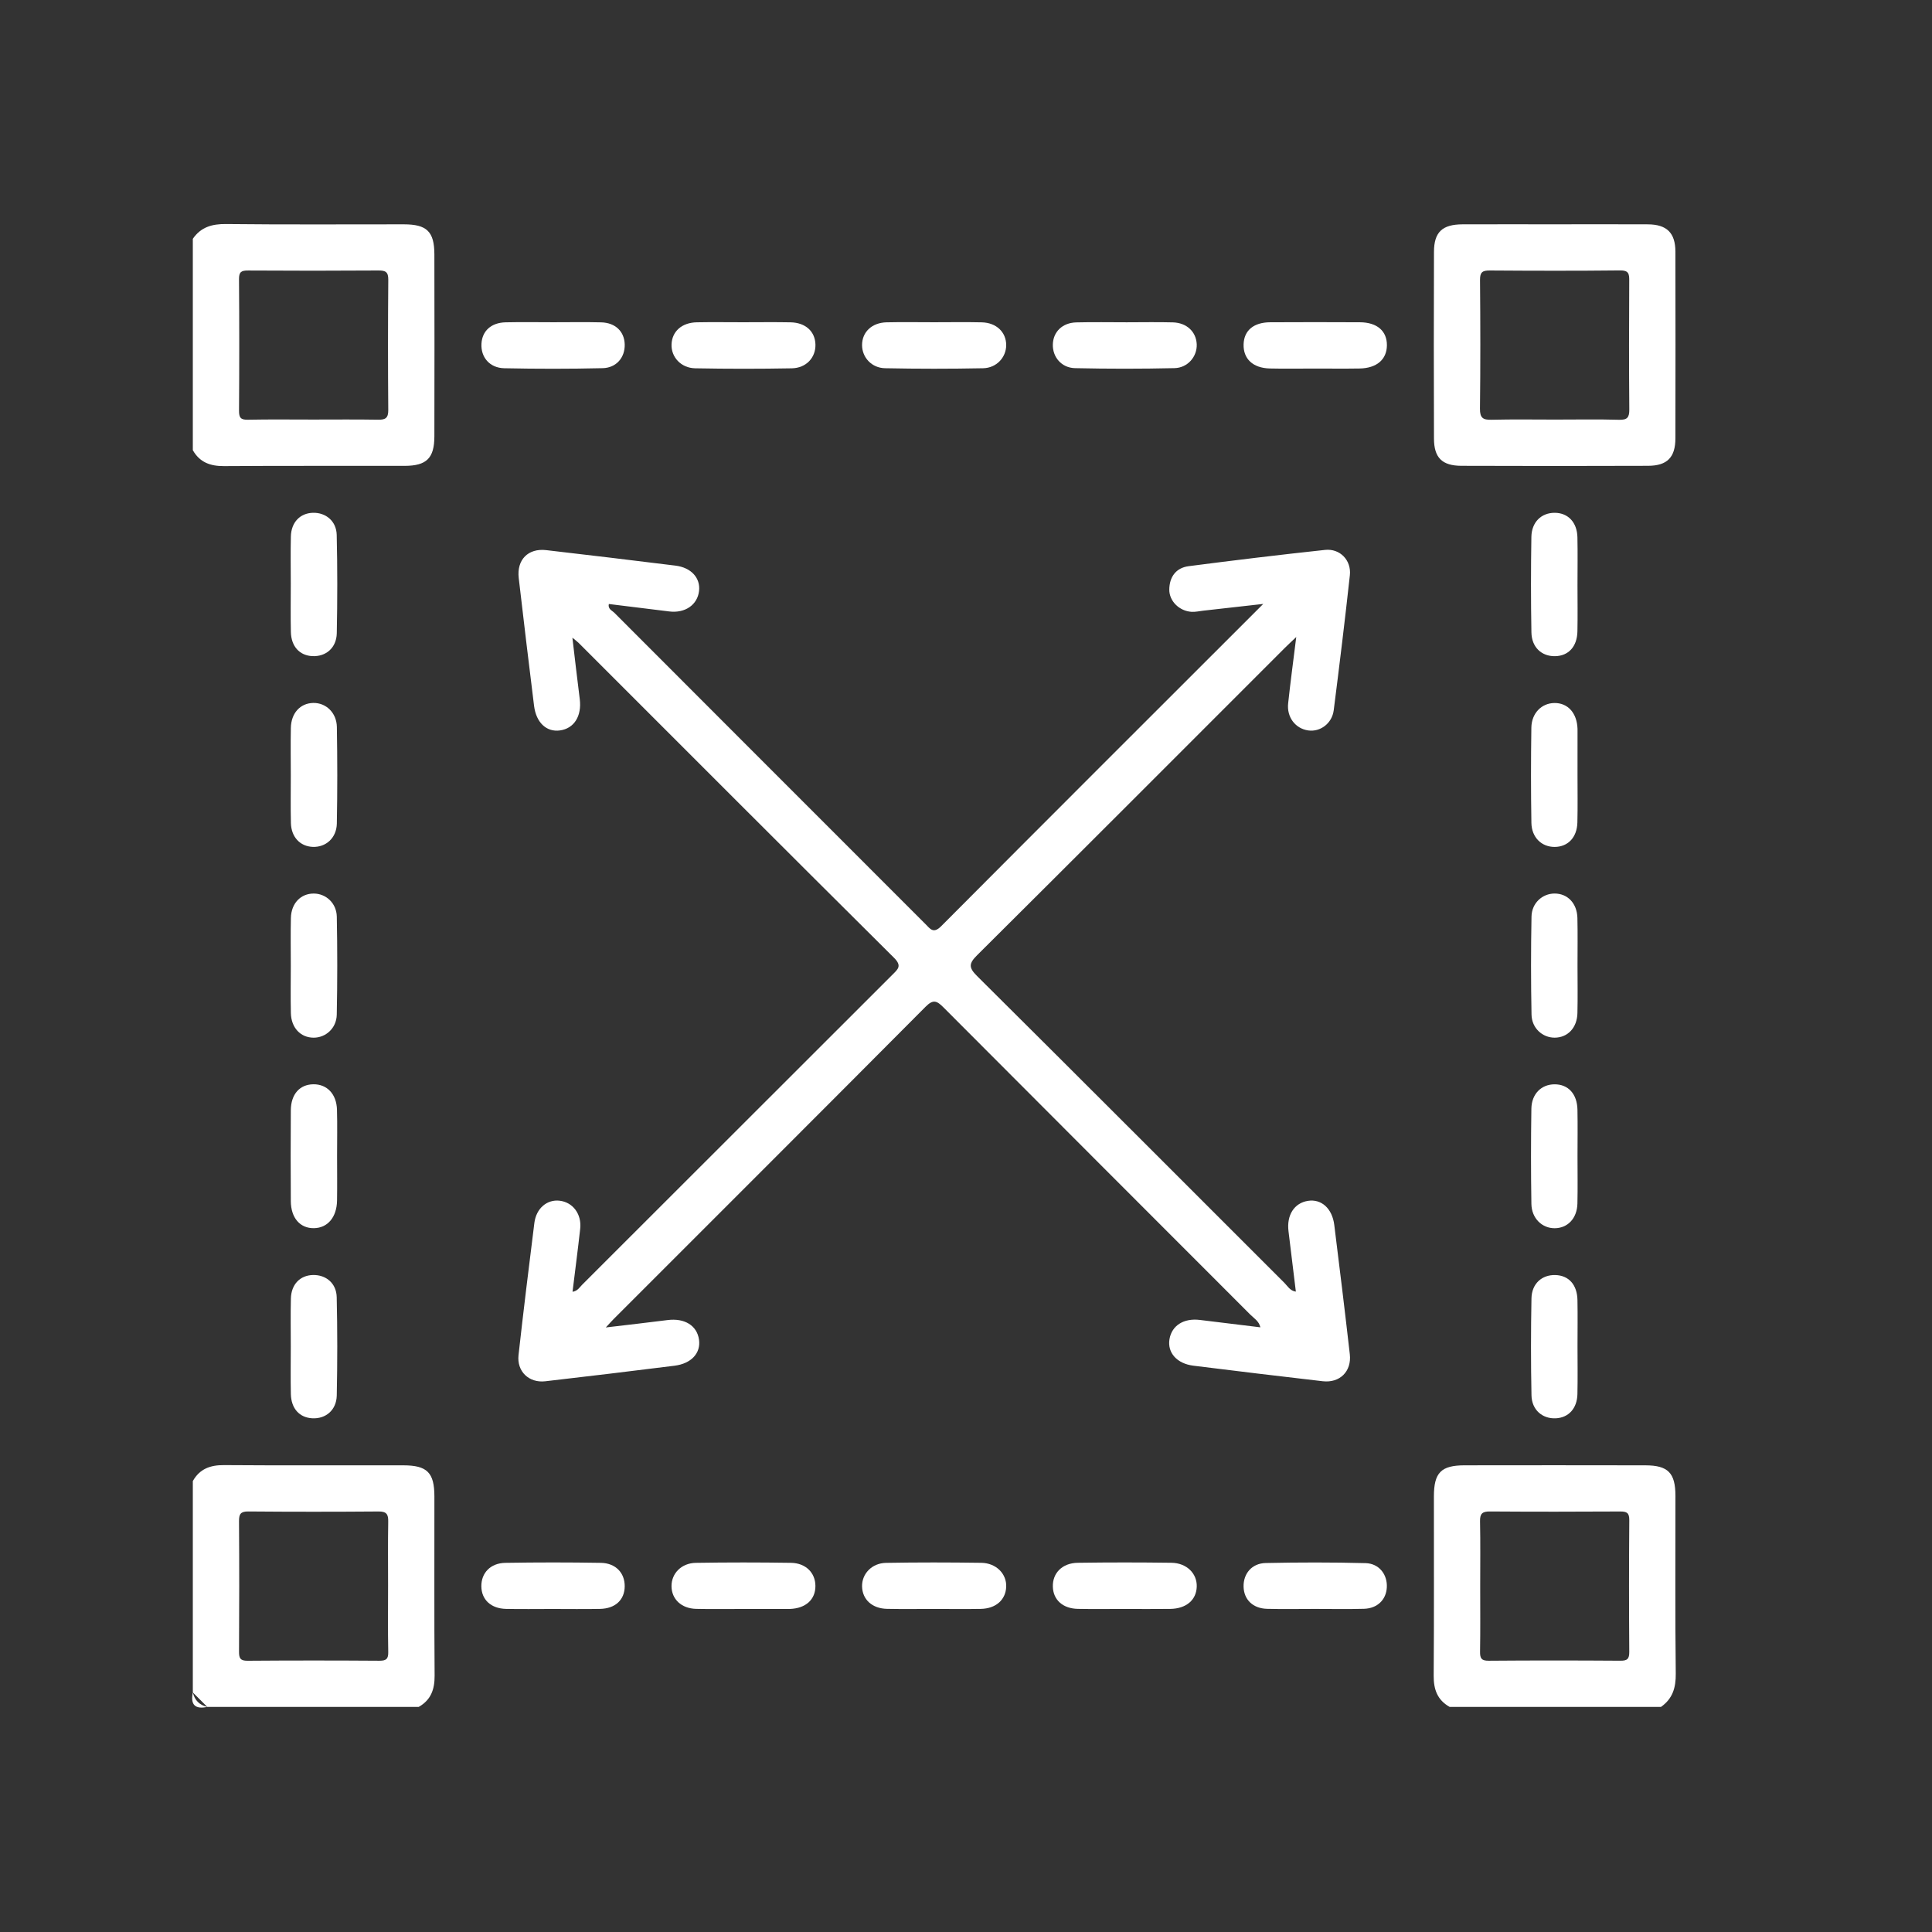 <?xml version="1.0" encoding="UTF-8"?>
<!-- Generator: Adobe Illustrator 26.0.1, SVG Export Plug-In . SVG Version: 6.00 Build 0)  -->
<svg xmlns="http://www.w3.org/2000/svg" xmlns:xlink="http://www.w3.org/1999/xlink" version="1.1" id="Layer_1" x="0px" y="0px" viewBox="0 0 1080 1080" style="enable-background:new 0 0 1080 1080;" xml:space="preserve">
<rect x="0" y="0" width="1080" height="1080" fill="#333333" stroke="none"/>
<style type="text/css">
	.st0{fill:#FFFFFF;}
</style>
<g>
	<path class="st0" d="M242.83,836.47c-0.02-13.29-4.05-17.32-17.34-17.34c-33.42-0.05-66.85,0.13-100.27-0.12   c-7.69-0.06-13.58,2.09-17.43,8.91c0,39.39,0,78.78,0,118.17c2.7,2.7,5.4,5.4,8.09,8.09c39.39,0,78.78,0,118.17,0   c6.8-3.86,8.95-9.74,8.9-17.43C242.7,903.31,242.88,869.89,242.83,836.47z M212.04,928.36c-24.54-0.17-49.09-0.18-73.63,0.01   c-4.12,0.03-4.81-1.45-4.79-5.11c0.14-24.27,0.16-48.55-0.01-72.82c-0.03-4.04,0.84-5.56,5.25-5.52   c24.27,0.21,48.55,0.2,72.82,0.01c4.43-0.03,5.41,1.61,5.34,5.66c-0.21,11.86-0.08,23.73-0.08,35.6c0,12.41-0.16,24.82,0.09,37.22   C217.12,927.35,215.93,928.38,212.04,928.36z"></path>
	<path class="st0" d="M936.58,836.22c-0.01-12.84-4.08-17.06-16.78-17.09c-33.67-0.07-67.34-0.06-101.01-0.01   c-13.24,0.02-17.22,4.05-17.23,17.42c-0.04,33.4,0.13,66.8-0.12,100.2c-0.06,7.69,2.08,13.57,8.9,17.42c39.39,0,78.78,0,118.17,0   c6.46-4.54,8.34-10.67,8.25-18.55C936.37,902.49,936.6,869.35,936.58,836.22z M910.77,923.4c0.03,3.89-1.06,4.98-4.95,4.95   c-24.54-0.17-49.09-0.19-73.63,0.01c-4.12,0.03-4.89-1.42-4.83-5.12c0.2-12.13,0.08-24.27,0.08-36.41   c0-12.14,0.16-24.28-0.09-36.41c-0.09-4.26,1.26-5.53,5.5-5.5c24.27,0.17,48.55,0.15,72.82,0.01c3.71-0.02,5.14,0.73,5.11,4.84   C910.59,874.32,910.6,898.86,910.77,923.4z"></path>
	<path class="st0" d="M107.8,946.08c-1.45,6.85,1.25,9.55,8.09,8.09C111.51,953.16,108.81,950.46,107.8,946.08z"></path>
	<path class="st0" d="M816.94,260.39c34.79,0.13,69.57,0.13,104.36,0c10.71-0.04,15.24-4.74,15.26-15.37   c0.07-34.79,0.07-69.57,0-104.36c-0.02-10.49-4.82-15.2-15.39-15.25c-17.26-0.09-34.52-0.02-51.77-0.02   c-17.26,0-34.52-0.04-51.77,0.01c-11.37,0.04-15.99,4.29-16.03,15.4c-0.12,34.79-0.12,69.57,0,104.36   C801.63,255.88,806.13,260.35,816.94,260.39z M827.34,156.45c-0.04-4.4,1.47-5.28,5.52-5.25c24.27,0.17,48.55,0.23,72.82-0.04   c4.74-0.05,5.09,1.9,5.07,5.66c-0.12,24-0.17,48.01,0.04,72.01c0.04,4.54-1.11,5.97-5.78,5.83c-11.86-0.34-23.73-0.11-35.6-0.11   s-23.74-0.2-35.6,0.1c-4.76,0.12-6.56-0.96-6.5-6.18C827.6,204.46,827.55,180.45,827.34,156.45z"></path>
	<path class="st0" d="M494.74,205.84c18.27,0.37,36.55,0.37,54.82,0.01c7.55-0.15,12.89-6.12,12.91-12.89   c0.02-7.25-5.46-12.58-13.65-12.77c-8.86-0.21-17.74-0.05-26.61-0.05c-8.87,0-17.74-0.16-26.61,0.04   c-8.23,0.19-13.69,5.44-13.7,12.71C481.89,199.7,487.16,205.69,494.74,205.84z"></path>
	<path class="st0" d="M881.78,513.15c-0.2-8.21-5.5-13.67-12.76-13.66c-6.81,0.01-12.76,5.31-12.9,12.88   c-0.35,18.27-0.35,36.55,0.01,54.82c0.15,7.56,6.13,12.88,12.92,12.87c7.26-0.01,12.54-5.47,12.74-13.7   c0.21-8.86,0.05-17.74,0.05-26.61C881.83,530.89,881.99,522.02,881.78,513.15z"></path>
	<path class="st0" d="M548.52,873.62c-17.74-0.25-35.48-0.28-53.21,0.03c-7.99,0.14-13.58,6.18-13.41,13.22   c0.18,7.27,5.64,12.32,13.95,12.49c8.87,0.18,17.74,0.04,26.61,0.05c8.6,0,17.2,0.13,25.8-0.03c8.41-0.16,13.86-5,14.21-12.25   C562.82,879.86,556.94,873.74,548.52,873.62z"></path>
	<path class="st0" d="M600.95,205.8c18.53,0.41,37.08,0.41,55.6-0.01c7.47-0.17,12.7-6.55,12.43-13.31   c-0.28-6.98-5.56-12.06-13.34-12.27c-8.59-0.23-17.19-0.05-25.79-0.05c-9.4,0-18.81-0.18-28.21,0.06c-7.8,0.2-12.93,5.3-13.1,12.38   C588.38,199.58,593.35,205.63,600.95,205.8z"></path>
	<path class="st0" d="M881.84,433.15c0.01-8.06,0.01-16.12,0.01-24.18c0-0.54,0.01-1.08-0.01-1.61   c-0.31-8.78-5.41-14.46-12.92-14.37c-7.12,0.08-12.76,5.64-12.88,13.78c-0.26,17.73-0.28,35.47,0.02,53.2   c0.14,8.22,5.75,13.52,13.05,13.47c7.38-0.05,12.47-5.34,12.66-13.68C881.99,450.89,881.83,442.02,881.84,433.15z"></path>
	<path class="st0" d="M881.84,646.2c0.01-8.6,0.13-17.2-0.03-25.79c-0.16-8.92-5.18-14.33-12.88-14.27   c-7.32,0.06-12.75,5.35-12.88,13.64c-0.27,17.73-0.28,35.47,0.01,53.2c0.13,8.08,5.96,13.65,13.05,13.61   c7.24-0.05,12.49-5.54,12.68-13.78C881.99,663.93,881.83,655.06,881.84,646.2z"></path>
	<path class="st0" d="M442.16,873.63c-17.73-0.27-35.47-0.28-53.2,0.01c-8.08,0.13-13.64,5.97-13.58,13.07   c0.06,7.26,5.54,12.47,13.79,12.66c8.86,0.2,17.73,0.04,26.6,0.05c8.06,0,16.12,0,24.18,0c0.54,0,1.08,0.01,1.61-0.01   c8.85-0.3,14.33-5.27,14.26-12.93C455.77,879.21,450.44,873.76,442.16,873.63z"></path>
	<path class="st0" d="M654.85,873.6c-17.46-0.24-34.93-0.25-52.39,0.01c-8.7,0.13-14.16,5.8-13.91,13.43   c0.24,7.32,5.58,12.17,14,12.33c8.59,0.17,17.19,0.04,25.79,0.04c8.6,0,17.2,0.1,25.79-0.02c8.97-0.12,14.63-4.96,14.86-12.44   C669.23,879.62,663.38,873.72,654.85,873.6z"></path>
	<path class="st0" d="M760.19,180.15c-16.72-0.09-33.44-0.09-50.15,0c-9.27,0.05-14.61,4.6-14.86,12.28   c-0.26,8.13,5.18,13.32,14.64,13.55c8.35,0.2,16.72,0.04,25.08,0.04c8.36,0,16.72,0.11,25.08-0.03   c9.62-0.16,15.23-5.01,15.31-12.95C775.35,185.05,769.83,180.2,760.19,180.15z"></path>
	<path class="st0" d="M125.22,260.55c33.67-0.24,67.34-0.06,101-0.13c12.24-0.03,16.57-4.3,16.6-16.44   c0.08-33.94,0.07-67.87,0-101.81c-0.03-12.73-4.22-16.77-17.09-16.77c-33.13-0.02-66.26,0.21-99.39-0.16   c-7.87-0.09-14.04,1.72-18.55,8.25c0,39.39,0,78.78,0,118.17C111.65,258.45,117.54,260.6,125.22,260.55z M138.7,151.21   c24.27,0.15,48.55,0.16,72.82-0.01c4.02-0.03,5.57,0.81,5.53,5.24c-0.21,24.27-0.2,48.55-0.01,72.82c0.03,4.41-1.58,5.43-5.64,5.36   c-12.13-0.21-24.27-0.08-36.41-0.08c-12.14,0-24.28-0.16-36.41,0.09c-3.94,0.08-4.99-1.08-4.97-4.99   c0.17-24.54,0.18-49.09-0.01-73.63C133.57,151.93,135.01,151.19,138.7,151.21z"></path>
	<path class="st0" d="M731.32,408.32c6.7,0.95,13.3-3.9,14.24-11.3c3.2-25.13,6.27-50.28,9.02-75.46   c0.91-8.38-5.54-15.05-13.86-14.16c-25.45,2.73-50.87,5.81-76.26,9.1c-7.1,0.92-10.73,6.01-10.82,13.03   c-0.09,6.53,5.69,12.11,12.5,12.49c2.12,0.12,4.28-0.4,6.42-0.64c10.57-1.19,21.14-2.38,33.6-3.78   c-61.1,61.07-120.67,120.51-180.04,180.16c-4.38,4.4-6.15,1.45-8.78-1.19c-57.98-57.99-115.97-115.97-173.91-174.01   c-1.29-1.29-3.73-2.13-3.09-4.92c11.36,1.4,22.59,2.8,33.82,4.17c8.81,1.07,15.69-3.67,16.61-11.4   c0.87-7.28-4.35-13.13-13.17-14.22c-24.07-2.98-48.15-5.88-72.25-8.66c-10.13-1.17-16.56,5.38-15.38,15.57   c2.76,23.83,5.62,47.64,8.57,71.44c1.17,9.44,6.99,14.8,14.46,13.78c7.96-1.08,12.29-8.07,11.08-17.57   c-1.41-11.01-2.65-22.04-4.11-34.27c1.85,1.53,2.7,2.12,3.42,2.84c58.76,58.74,117.44,117.55,176.39,176.11   c4.55,4.52,2.17,6.36-0.86,9.39c-57.83,57.76-115.62,115.56-173.45,173.32c-1.47,1.46-2.54,3.54-5.42,3.97   c1.45-11.84,2.98-23.5,4.28-35.17c0.92-8.26-4.1-14.9-11.56-15.74c-7.02-0.79-13.04,4.3-14.06,12.45   c-3.08,24.6-6.11,49.21-8.85,73.85c-1.02,9.12,5.78,15.68,14.95,14.64c24.1-2.75,48.17-5.69,72.24-8.69   c9.4-1.17,14.75-7.05,13.71-14.53c-1.11-7.96-8.08-12.21-17.62-10.99c-10.98,1.41-21.98,2.64-34.49,4.13   c2.2-2.37,3.24-3.55,4.35-4.66c58.17-58.18,116.4-116.31,174.42-174.64c4.28-4.31,6.31-3.31,10.01,0.4   c57.11,57.33,114.38,114.52,171.56,171.78c2.01,2.01,4.77,3.54,5.57,7.04c-11.42-1.39-22.6-2.72-33.77-4.12   c-9.04-1.14-15.79,3.1-17.05,10.8c-1.22,7.5,4.12,13.62,13.39,14.77c24.07,3,48.15,5.91,72.24,8.68c9.6,1.11,16.27-5.48,15.18-15.1   c-2.74-24.1-5.68-48.18-8.68-72.25c-1.16-9.28-7.23-14.66-14.71-13.48c-7.69,1.21-12,8-10.88,16.99c1.4,11.2,2.73,22.4,4.11,33.75   c-3.26-0.45-4.58-3.07-6.4-4.89c-57.26-57.19-114.4-114.5-171.81-171.53c-4.89-4.86-4.53-7.1,0.15-11.75   c57.4-57.05,114.55-114.34,171.78-171.56c1.68-1.68,3.44-3.28,6.5-6.2c-1.67,13.5-3.26,25.25-4.52,37.03   C719.2,400.92,724.15,407.31,731.32,408.32z"></path>
	<path class="st0" d="M162.6,566.34c0.19,8.22,5.45,13.7,12.7,13.73c6.78,0.03,12.79-5.28,12.95-12.84   c0.37-18.27,0.37-36.55,0.02-54.82c-0.15-7.57-6.08-12.89-12.87-12.91c-7.27-0.03-12.59,5.43-12.79,13.63   c-0.21,8.86-0.05,17.74-0.05,26.61C162.55,548.6,162.4,557.47,162.6,566.34z"></path>
	<path class="st0" d="M388.62,205.88c18,0.34,36.01,0.34,54,0.01c8.1-0.15,13.4-6.04,13.22-13.3c-0.19-7.32-5.53-12.25-13.92-12.41   c-8.86-0.17-17.73-0.04-26.6-0.04c-8.6,0-17.2-0.13-25.79,0.03c-8.39,0.16-13.85,5.06-14.13,12.31   C375.11,199.55,380.64,205.73,388.62,205.88z"></path>
	<path class="st0" d="M188.31,406.4c-0.14-8.04-6.14-13.6-13.22-13.45c-7.24,0.15-12.33,5.65-12.5,13.95   c-0.18,8.86-0.04,17.73-0.03,26.6s-0.16,17.74,0.06,26.6c0.2,7.84,5.16,13.02,12.19,13.31c7.3,0.3,13.31-4.93,13.48-13.01   C188.64,442.41,188.61,424.4,188.31,406.4z"></path>
	<path class="st0" d="M162.57,671.46c0.06,9.41,5.21,15.24,12.97,15.1c7.64-0.14,12.72-6.13,12.87-15.48   c0.13-8.33,0.03-16.66,0.02-24.99c-0.01-8.6,0.19-17.2-0.06-25.79c-0.26-8.78-5.6-14.27-13.21-14.18   c-7.63,0.1-12.53,5.55-12.59,14.56C162.45,637.61,162.46,654.54,162.57,671.46z"></path>
	<path class="st0" d="M281.87,205.85c18.33,0.38,36.67,0.39,55-0.04c7.76-0.18,12.53-6.05,12.35-13.26   c-0.18-7.22-5.18-12.14-13.15-12.35c-8.89-0.23-17.8-0.05-26.69-0.06c-8.9-0.01-17.8-0.15-26.69,0.04   c-8.11,0.17-13.15,4.8-13.55,11.95C268.71,199.65,273.69,205.68,281.87,205.85z"></path>
	<path class="st0" d="M162.6,353.28c0.18,8.09,4.87,13.15,12,13.5c7.54,0.37,13.49-4.59,13.66-12.78c0.37-18.33,0.39-36.68-0.04-55   c-0.18-7.73-6.14-12.55-13.32-12.34c-7.16,0.21-12.1,5.29-12.3,13.23c-0.22,8.89-0.05,17.8-0.05,26.7   C162.55,335.49,162.4,344.39,162.6,353.28z"></path>
	<path class="st0" d="M881.79,300.37c-0.18-8.39-5.23-13.66-12.66-13.71c-7.45-0.04-12.94,5.13-13.08,13.48   c-0.29,17.79-0.3,35.6,0.02,53.39c0.15,8.32,5.72,13.4,13.22,13.28c7.47-0.13,12.33-5.33,12.5-13.86   c0.18-8.63,0.04-17.26,0.04-25.89C881.83,318.17,881.98,309.27,881.79,300.37z"></path>
	<path class="st0" d="M162.59,779.26c0.18,8.12,4.8,13.17,11.93,13.57c7.53,0.43,13.55-4.55,13.73-12.73   c0.38-18.33,0.39-36.67-0.03-55c-0.18-7.77-6.01-12.52-13.24-12.36c-7.2,0.16-12.16,5.18-12.37,13.13   c-0.23,8.89-0.05,17.79-0.06,26.69C162.55,761.47,162.4,770.37,162.59,779.26z"></path>
	<path class="st0" d="M856.11,780.01c0.17,8.17,6.15,13.21,13.64,12.83c7.08-0.36,11.85-5.49,12.04-13.49   c0.2-8.89,0.05-17.8,0.05-26.69c0-8.63,0.13-17.26-0.03-25.88c-0.16-8.62-4.86-13.8-12.32-14.02c-7.54-0.22-13.24,4.8-13.39,13.07   C855.76,743.88,855.74,761.96,856.11,780.01z"></path>
	<path class="st0" d="M335.88,873.64c-17.79-0.3-35.6-0.3-53.39,0c-8.35,0.14-13.49,5.67-13.41,13.14   c0.08,7.43,5.36,12.42,13.77,12.6c8.63,0.18,17.26,0.04,25.89,0.04c8.9,0,17.8,0.14,26.7-0.04c8.52-0.17,13.69-5.05,13.78-12.56   C349.31,879.32,344.21,873.79,335.88,873.64z"></path>
	<path class="st0" d="M763.32,873.8c-18.59-0.48-37.21-0.46-55.8-0.06c-7.78,0.17-12.53,6.01-12.35,13.24   c0.18,7.22,5.19,12.16,13.13,12.37c8.89,0.23,17.79,0.05,26.69,0.05c9.17-0.01,18.34,0.19,27.5-0.07   c7.46-0.21,12.37-5.07,12.75-11.91C775.65,880.19,770.97,873.99,763.32,873.8z"></path>
</g>
</svg>
